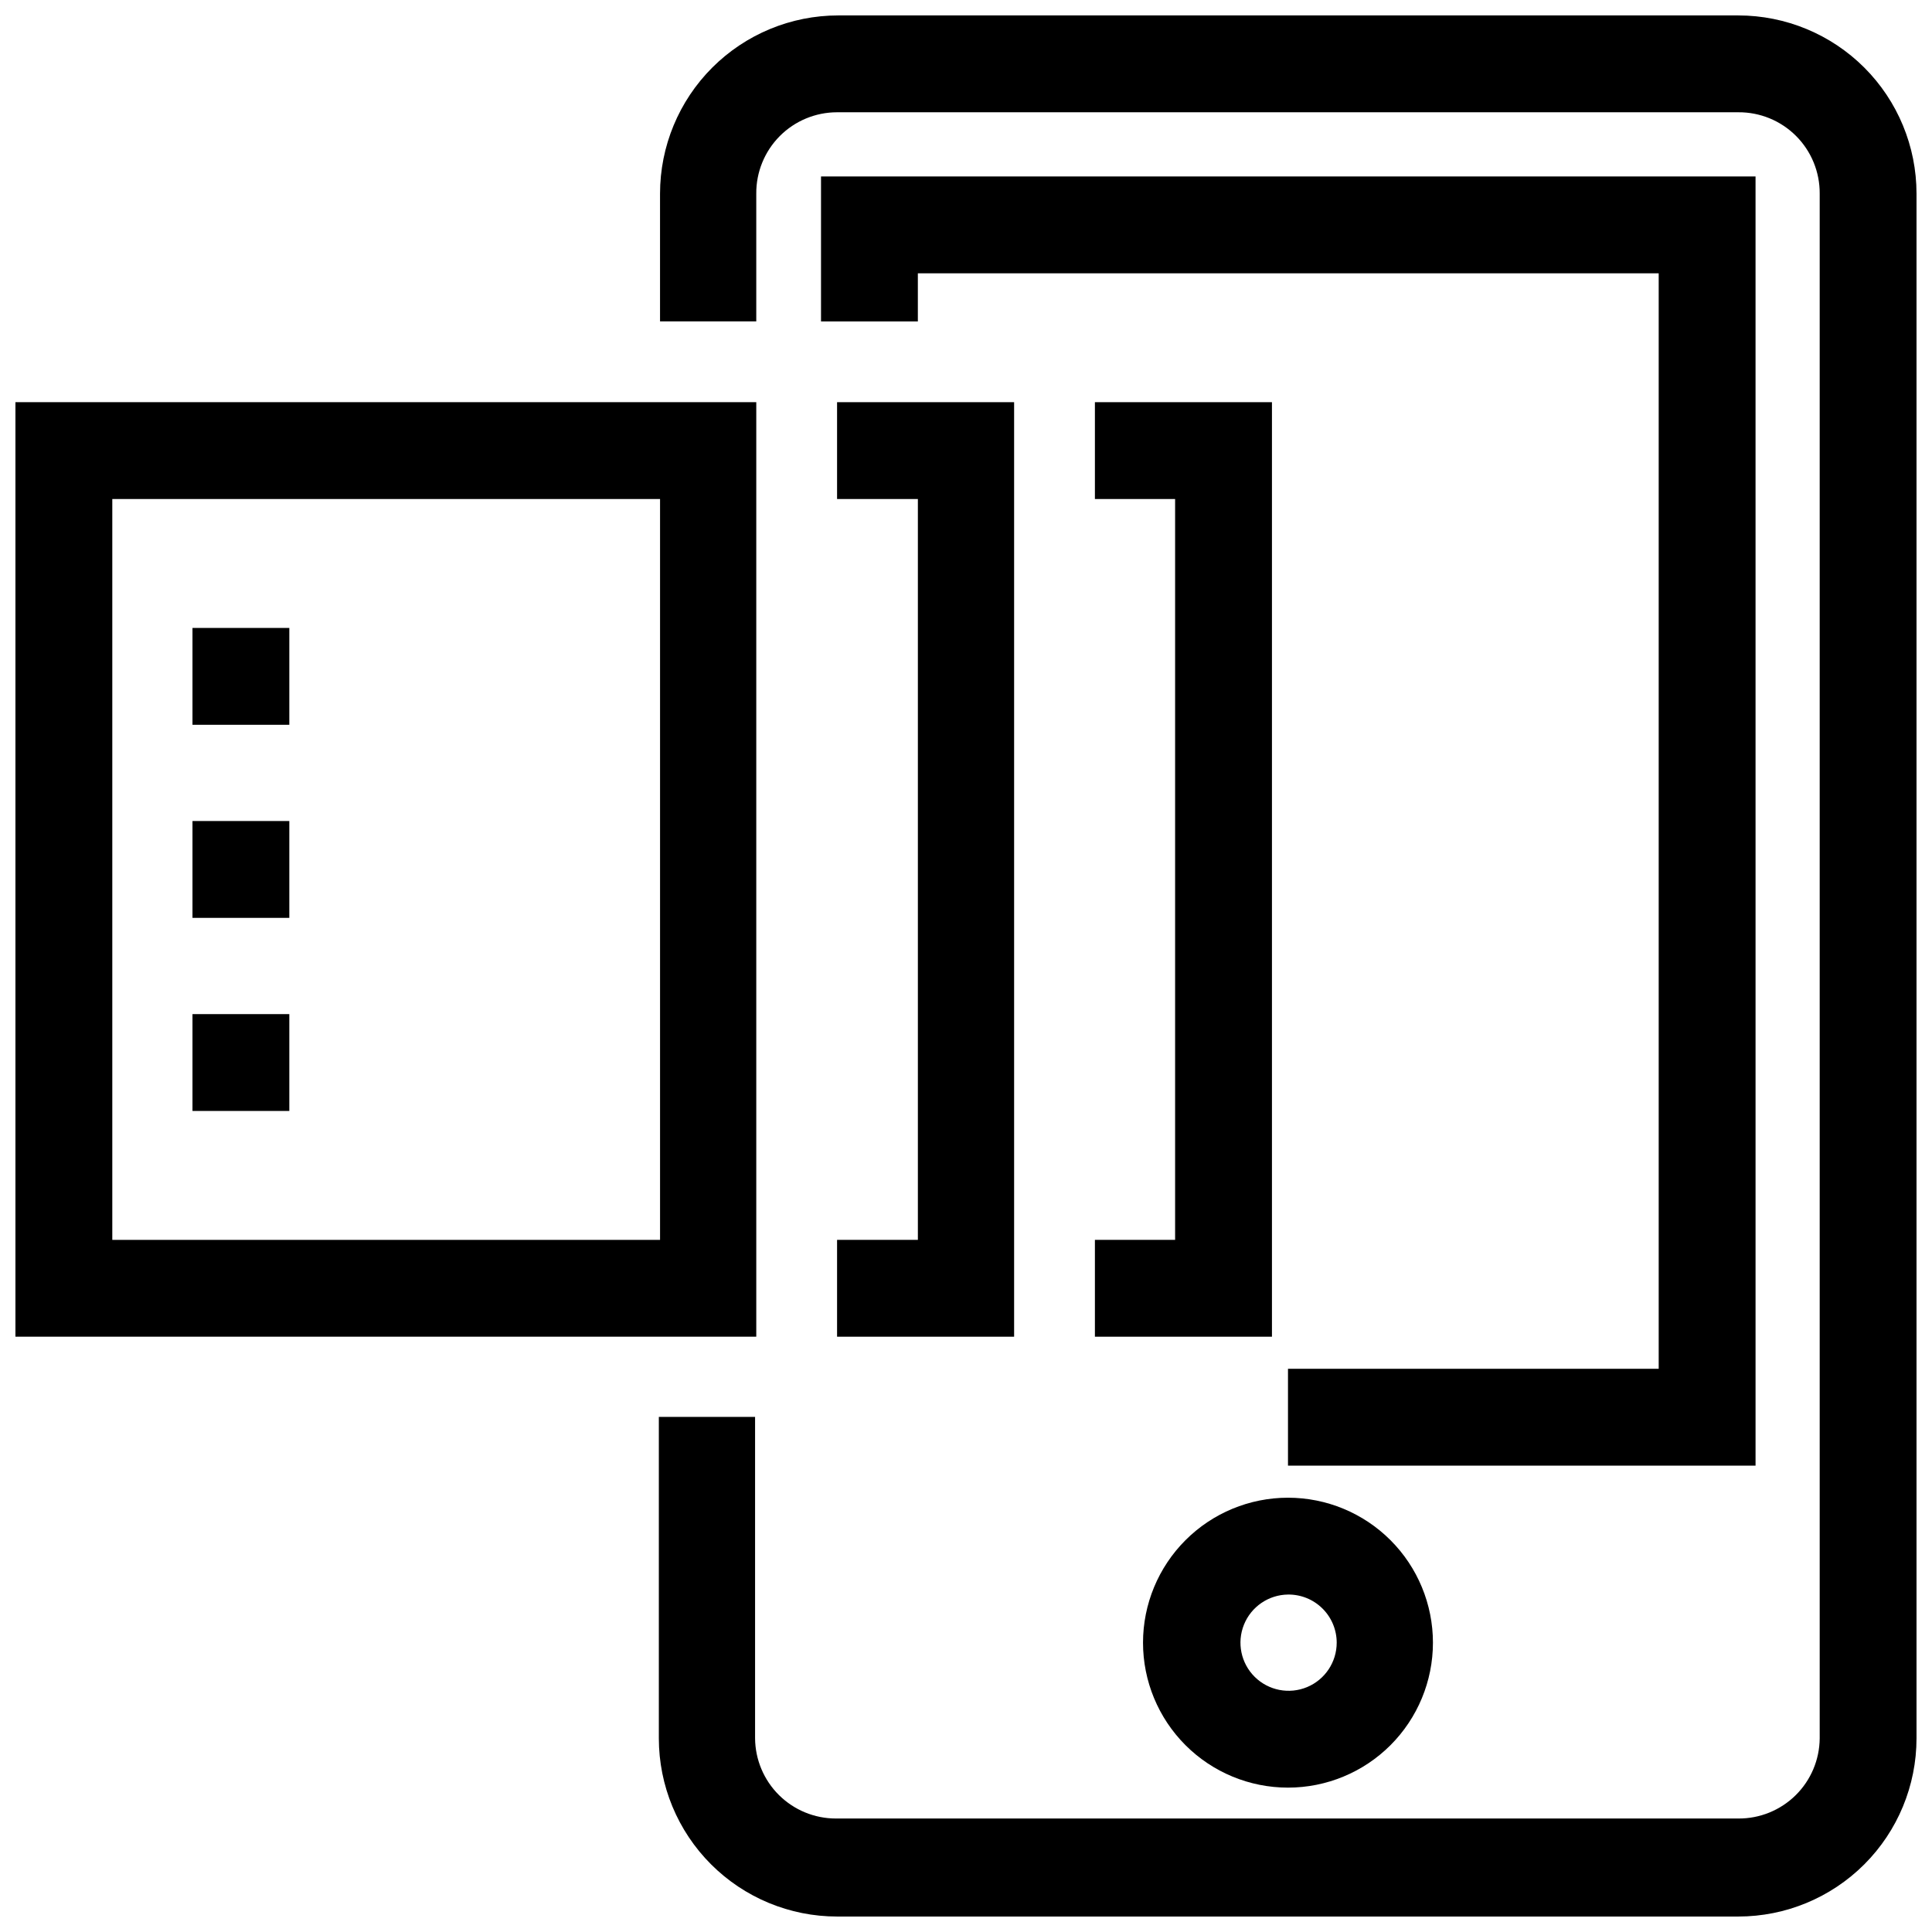 <?xml version="1.0" encoding="UTF-8"?>
<!-- Uploaded to: ICON Repo, www.svgrepo.com, Generator: ICON Repo Mixer Tools -->
<svg width="800px" height="800px" version="1.1" viewBox="144 144 512 512" xmlns="http://www.w3.org/2000/svg">
 <defs>
  <clipPath id="b">
   <path d="m318 148.09h333.9v503.81h-333.9z"/>
  </clipPath>
  <clipPath id="a">
   <path d="m148.09 250h196.91v249h-196.91z"/>
  </clipPath>
 </defs>
 <path d="m485.33 617.74c-10.188 0-19.961-4.047-27.164-11.25-7.203-7.207-11.254-16.977-11.254-27.164s4.051-19.961 11.254-27.164c7.203-7.207 16.977-11.254 27.164-11.254s19.957 4.047 27.164 11.254c7.203 7.203 11.25 16.977 11.25 27.164s-4.047 19.957-11.25 27.164c-7.207 7.203-16.977 11.25-27.164 11.25zm0-51.168c-5.144 0.062-9.746 3.211-11.668 7.981-1.926 4.769-0.797 10.23 2.863 13.844s9.133 4.676 13.879 2.695c4.746-1.984 7.836-6.625 7.836-11.766 0-3.41-1.367-6.68-3.793-9.074-2.426-2.398-5.707-3.723-9.117-3.68z"/>
 <path d="m609.24 532.41h-123.91v-25.664h98.242v-290.32h-196.33v12.754h-25.664v-38.414h247.66z"/>
 <g clip-path="url(#b)">
  <path d="m604.67 651.9h-238.84c-12.523 0-24.539-4.977-33.395-13.832-8.859-8.859-13.836-20.871-13.836-33.398v-85.176h25.504v85.176c0.043 5.652 2.316 11.055 6.328 15.039 4.012 3.981 9.434 6.215 15.086 6.215h239.15c5.68 0.043 11.141-2.176 15.188-6.16 4.043-3.984 6.34-9.414 6.383-15.094v-409.35c0.039-5.731-2.219-11.242-6.273-15.297-4.055-4.055-9.562-6.312-15.297-6.269h-238.84c-5.703 0-11.176 2.277-15.195 6.324-4.019 4.051-6.258 9.539-6.215 15.242v33.852h-25.504v-33.852c0-12.523 4.977-24.539 13.832-33.398 8.859-8.855 20.871-13.832 33.398-13.832h238.52c12.527 0 24.539 4.977 33.398 13.832 8.855 8.859 13.832 20.875 13.832 33.398v409.35c0 12.527-4.977 24.539-13.832 33.398-8.859 8.855-20.871 13.832-33.398 13.832z"/>
 </g>
 <g clip-path="url(#a)">
  <path d="m344.42 498.24h-196.33v-247.66h196.33zm-170.66-25.664h145.16v-196.33h-145.16z"/>
 </g>
 <path d="m412.75 498.24h-46.918v-25.664h21.414v-196.33h-21.414v-25.664h46.918z"/>
 <path d="m481.08 498.24h-46.918v-25.664h21.254v-196.33h-21.254v-25.664h46.918z"/>
 <path d="m195.01 310.41h25.664v25.664h-25.664z"/>
 <path d="m195.01 361.58h25.664v25.664h-25.664z"/>
 <path d="m195.01 412.75h25.664v25.664h-25.664z"/>
</svg>